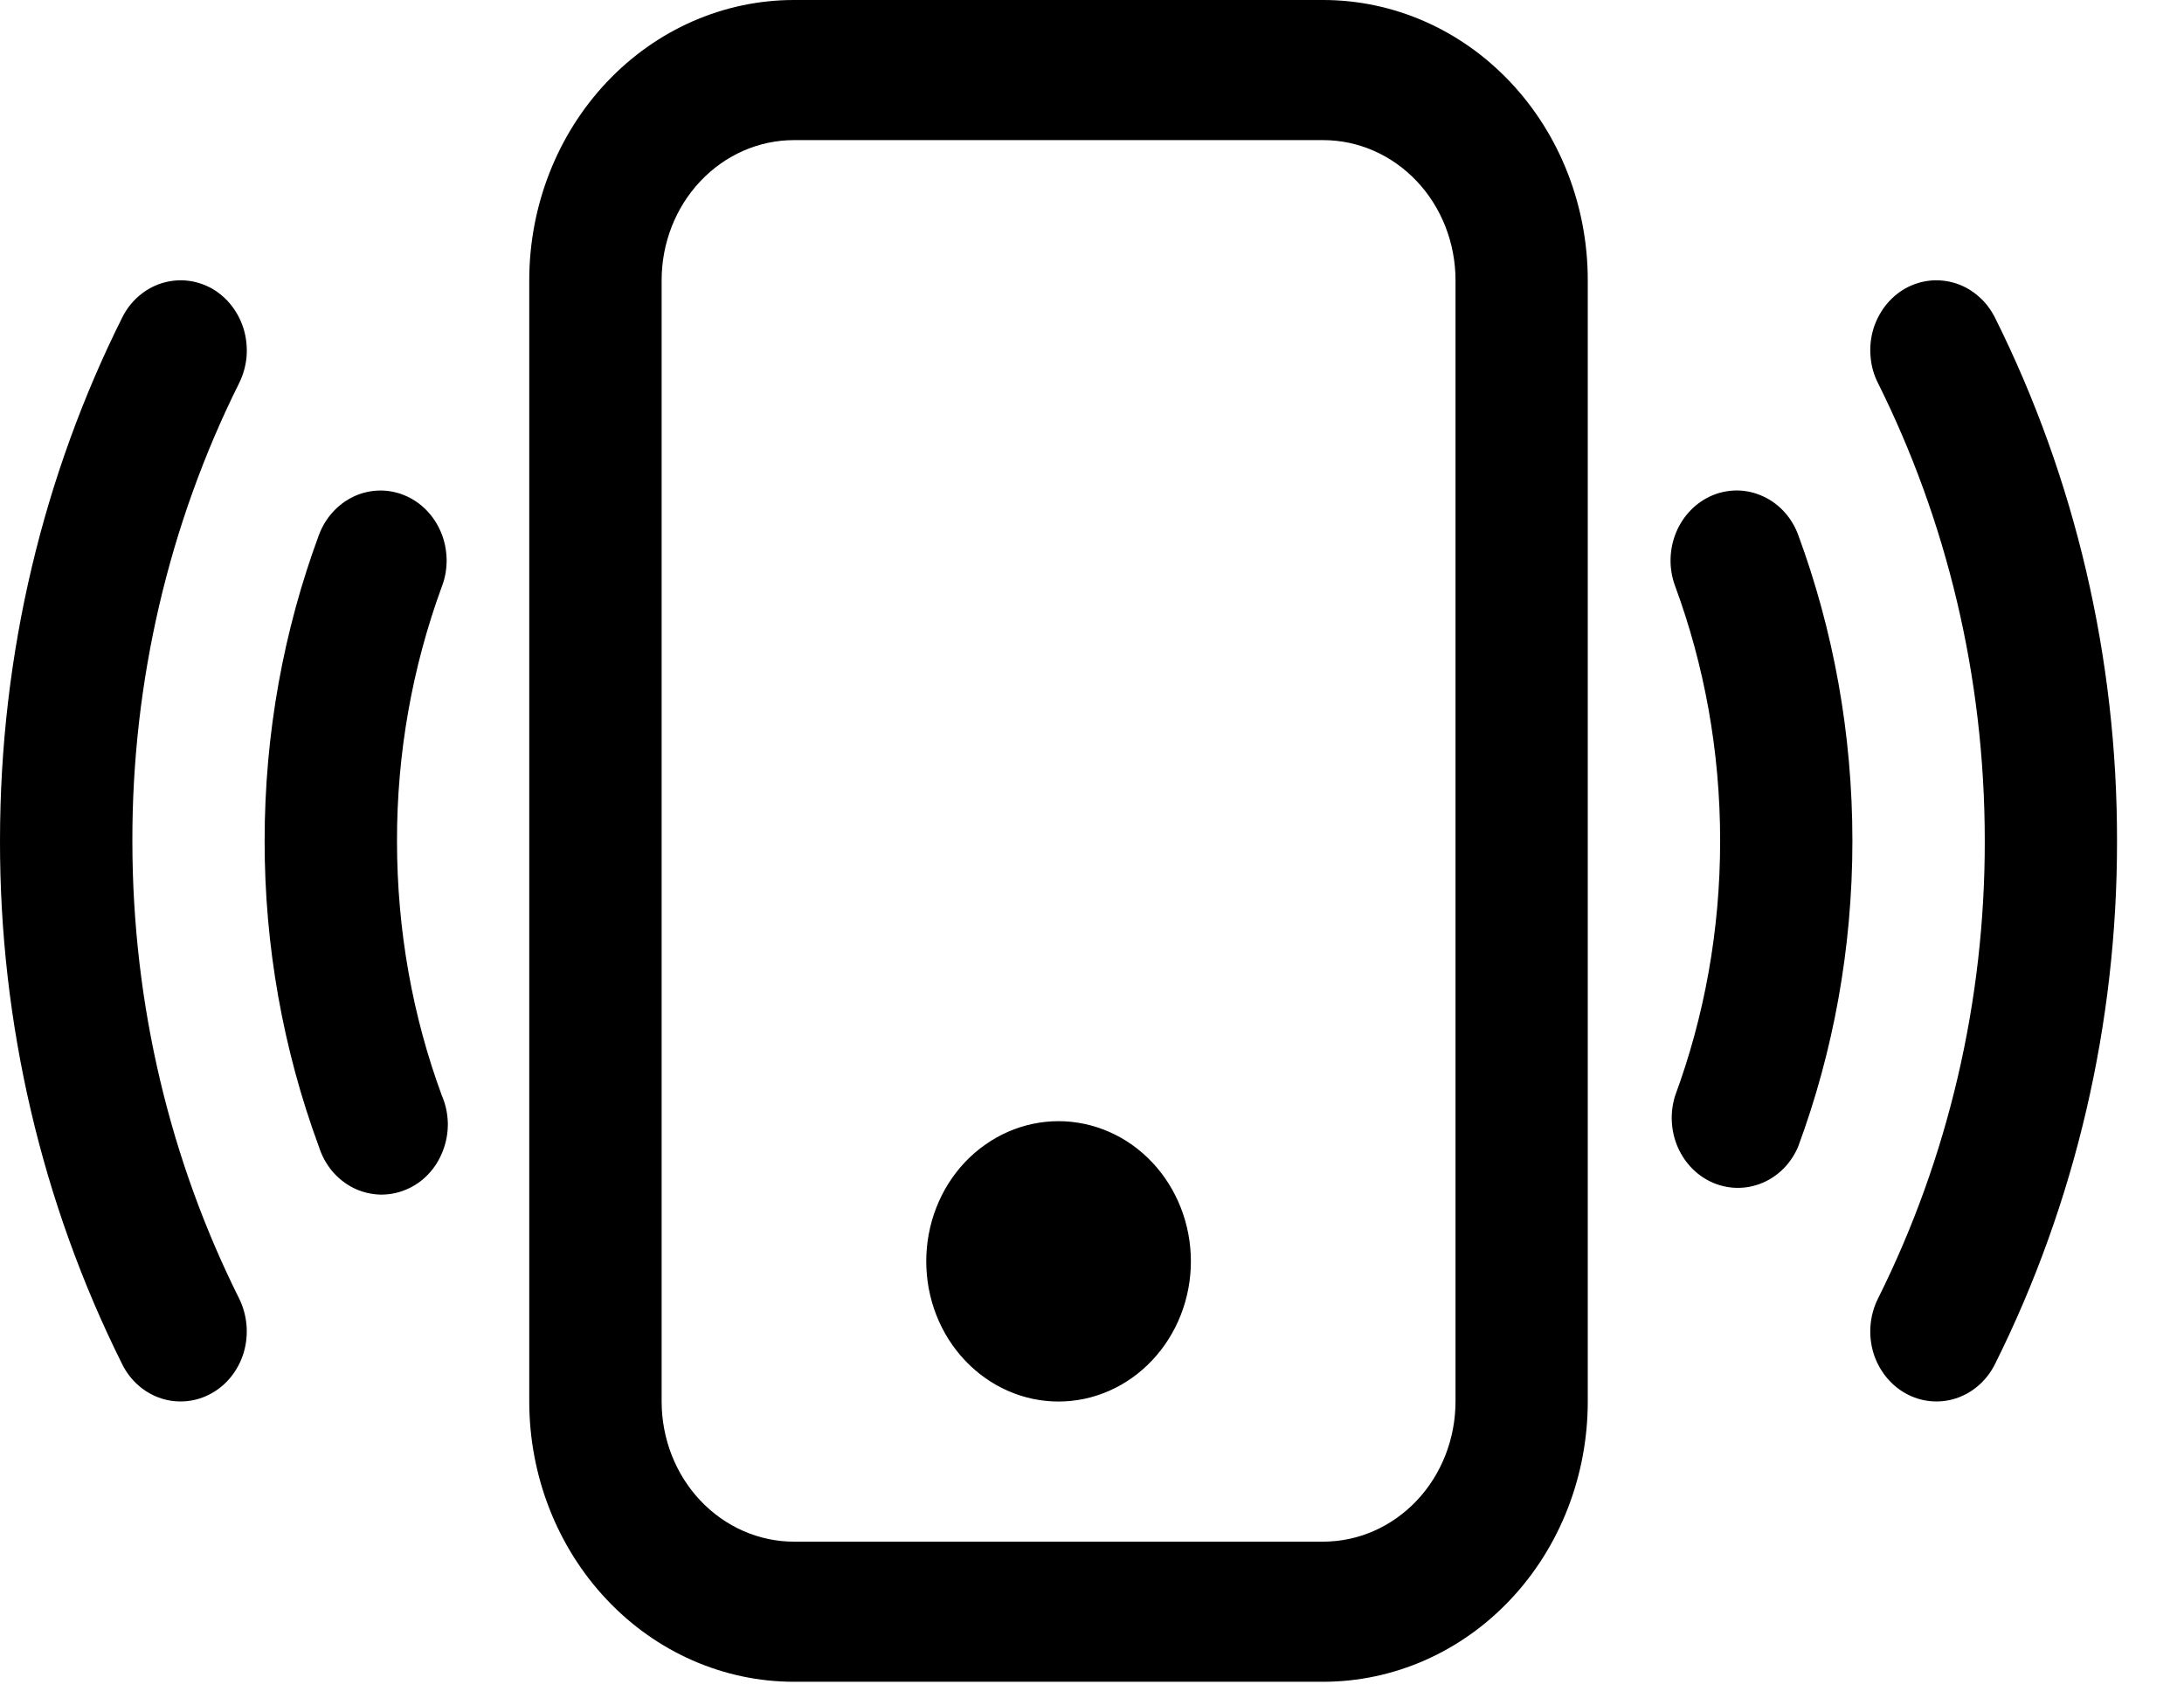 <svg width="18" height="14" viewBox="0 0 18 14" fill="none" xmlns="http://www.w3.org/2000/svg">
<path d="M10.905 1.155C11.195 1.155 11.472 1.277 11.677 1.494C11.881 1.71 11.996 2.004 11.996 2.31V11.552C11.996 11.859 11.881 12.153 11.677 12.369C11.472 12.586 11.195 12.708 10.905 12.708H6.543C6.254 12.708 5.977 12.586 5.772 12.369C5.568 12.153 5.453 11.859 5.453 11.552V2.31C5.453 2.004 5.568 1.71 5.772 1.494C5.977 1.277 6.254 1.155 6.543 1.155H10.905ZM6.543 0C5.965 0 5.41 0.243 5.001 0.677C4.592 1.11 4.362 1.698 4.362 2.31V11.552C4.362 12.165 4.592 12.753 5.001 13.186C5.41 13.62 5.965 13.863 6.543 13.863H10.905C11.484 13.863 12.039 13.62 12.448 13.186C12.857 12.753 13.086 12.165 13.086 11.552V2.31C13.086 1.698 12.857 1.11 12.448 0.677C12.039 0.243 11.484 0 10.905 0H6.543Z" fill="black"/>
<path d="M8.724 11.553C9.013 11.553 9.291 11.431 9.495 11.214C9.7 10.997 9.815 10.704 9.815 10.397C9.815 10.091 9.7 9.797 9.495 9.58C9.291 9.364 9.013 9.242 8.724 9.242C8.435 9.242 8.158 9.364 7.953 9.58C7.748 9.797 7.634 10.091 7.634 10.397C7.634 10.704 7.748 10.997 7.953 11.214C8.158 11.431 8.435 11.553 8.724 11.553ZM1.744 2.377C1.807 2.413 1.863 2.461 1.909 2.52C1.954 2.578 1.989 2.646 2.01 2.718C2.031 2.791 2.038 2.867 2.032 2.942C2.025 3.018 2.004 3.091 1.971 3.158C1.391 4.321 1.089 5.617 1.091 6.931C1.091 8.295 1.409 9.579 1.971 10.704C2.038 10.84 2.052 10.998 2.01 11.145C1.967 11.291 1.872 11.414 1.744 11.485C1.616 11.557 1.466 11.572 1.328 11.527C1.19 11.482 1.074 11.381 1.007 11.245C0.344 9.916 -0.002 8.435 9.02882e-06 6.931C9.02882e-06 5.375 0.364 3.906 1.007 2.618C1.04 2.551 1.086 2.491 1.141 2.443C1.196 2.395 1.26 2.358 1.328 2.336C1.397 2.314 1.469 2.306 1.54 2.313C1.611 2.32 1.68 2.342 1.744 2.377ZM15.704 2.377C15.768 2.342 15.837 2.32 15.908 2.313C15.98 2.306 16.052 2.314 16.12 2.336C16.189 2.358 16.252 2.395 16.307 2.443C16.363 2.491 16.408 2.551 16.442 2.618C17.105 3.947 17.45 5.428 17.448 6.931C17.45 8.435 17.105 9.916 16.442 11.245C16.374 11.381 16.258 11.482 16.12 11.527C15.982 11.572 15.832 11.557 15.704 11.485C15.577 11.414 15.481 11.291 15.438 11.145C15.396 10.998 15.41 10.84 15.478 10.704C16.058 9.542 16.36 8.246 16.358 6.931C16.358 5.568 16.039 4.284 15.478 3.158C15.444 3.091 15.423 3.018 15.417 2.942C15.41 2.867 15.417 2.791 15.438 2.718C15.459 2.646 15.494 2.578 15.539 2.52C15.585 2.461 15.641 2.413 15.704 2.377ZM3.334 4.083C3.4 4.11 3.461 4.151 3.513 4.204C3.565 4.257 3.606 4.319 3.635 4.389C3.664 4.458 3.679 4.533 3.681 4.609C3.682 4.685 3.67 4.761 3.643 4.831C3.397 5.501 3.271 6.213 3.272 6.931C3.272 7.673 3.402 8.381 3.642 9.032C3.673 9.103 3.689 9.18 3.691 9.259C3.692 9.337 3.678 9.415 3.65 9.487C3.622 9.56 3.581 9.626 3.528 9.681C3.476 9.736 3.413 9.779 3.344 9.807C3.275 9.836 3.202 9.849 3.128 9.847C3.054 9.844 2.981 9.826 2.914 9.793C2.847 9.759 2.787 9.712 2.738 9.654C2.689 9.595 2.652 9.527 2.628 9.452C2.332 8.649 2.18 7.794 2.181 6.931C2.181 6.043 2.339 5.193 2.628 4.411C2.681 4.268 2.785 4.154 2.917 4.092C3.049 4.031 3.199 4.027 3.334 4.083ZM14.114 4.083C14.181 4.055 14.252 4.042 14.324 4.043C14.396 4.045 14.466 4.061 14.532 4.092C14.598 4.122 14.657 4.166 14.707 4.221C14.756 4.275 14.795 4.34 14.821 4.411C15.109 5.193 15.267 6.043 15.267 6.931C15.267 7.82 15.109 8.67 14.82 9.452C14.763 9.587 14.658 9.694 14.529 9.749C14.399 9.805 14.255 9.806 14.124 9.752C13.994 9.698 13.889 9.594 13.829 9.459C13.77 9.325 13.762 9.172 13.806 9.032C14.046 8.381 14.177 7.673 14.177 6.931C14.177 6.19 14.046 5.482 13.806 4.831C13.753 4.689 13.756 4.53 13.814 4.389C13.872 4.249 13.98 4.139 14.114 4.083Z" fill="black"/>
</svg>
